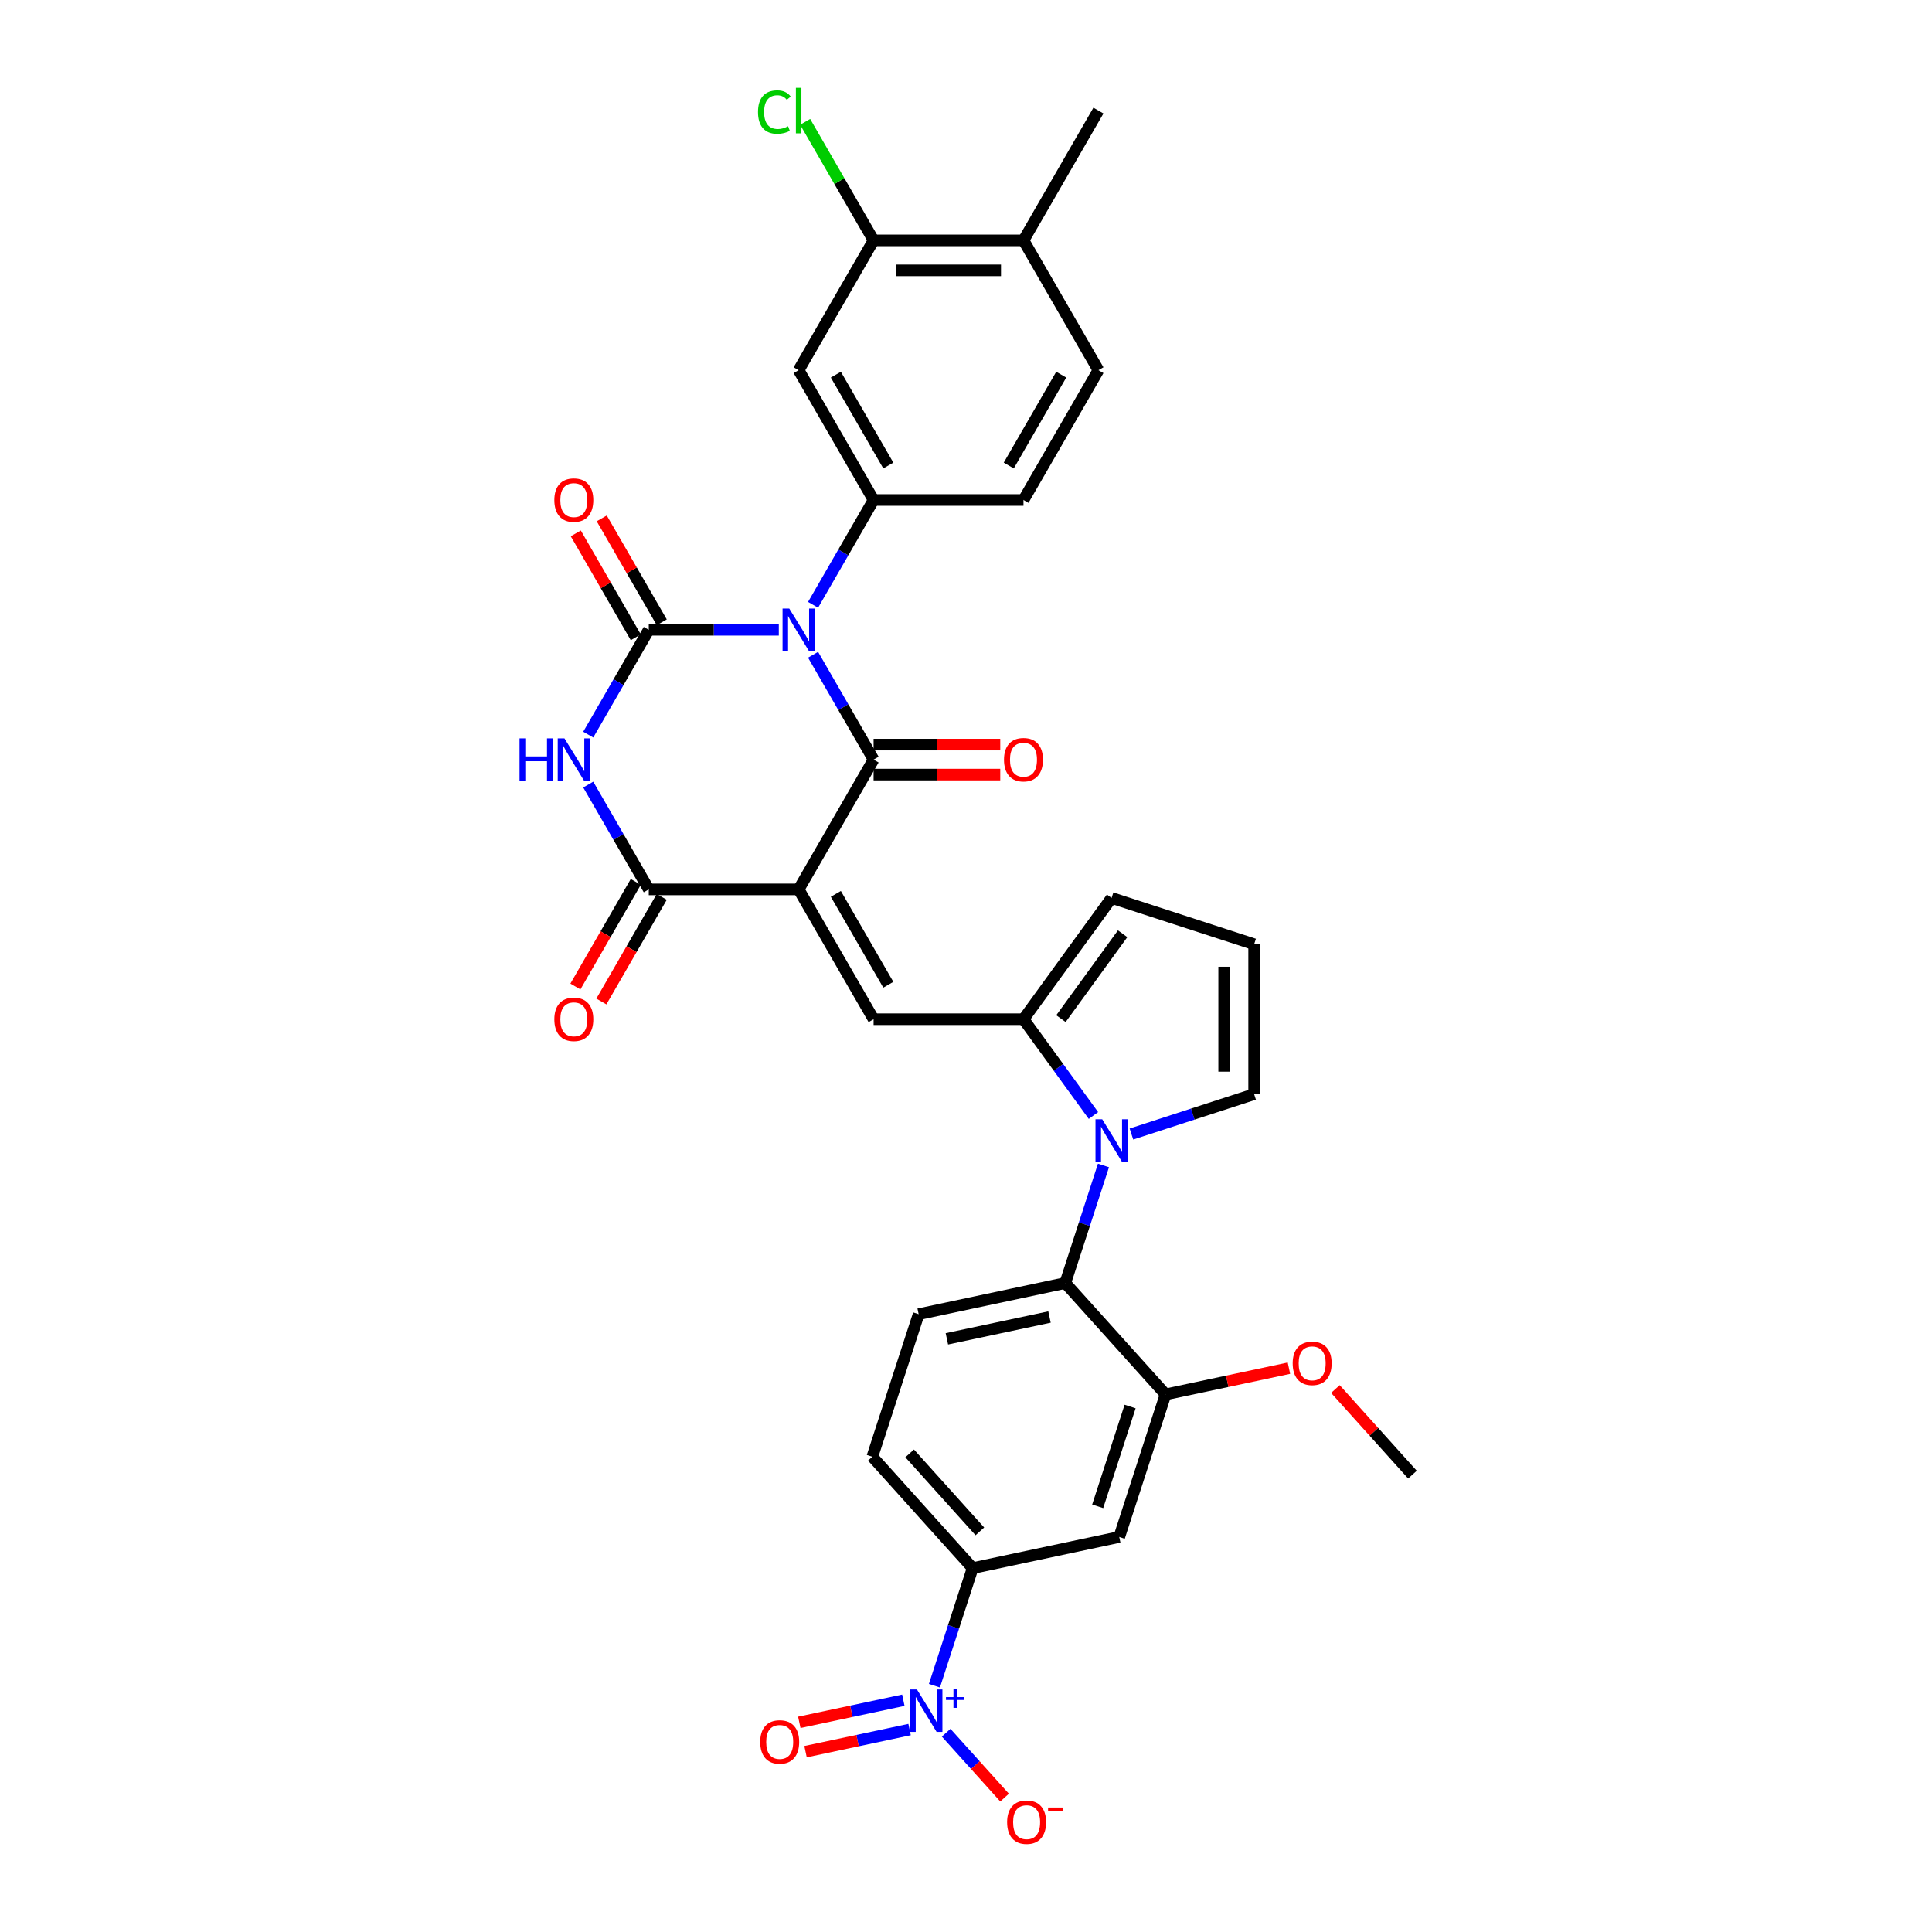 <?xml version='1.0' encoding='iso-8859-1'?>
<svg version='1.1' baseProfile='full'
              xmlns='http://www.w3.org/2000/svg'
                      xmlns:rdkit='http://www.rdkit.org/xml'
                      xmlns:xlink='http://www.w3.org/1999/xlink'
                  xml:space='preserve'
width='1000px' height='1000px' viewBox='0 0 1000 1000'>
<!-- END OF HEADER -->
<rect style='opacity:1.0;fill:#FFFFFF;stroke:none' width='1000' height='1000' x='0' y='0'> </rect>
<path class='bond-1' d='M 420.844,338.905 L 436.508,366.036' style='fill:none;fill-rule:evenodd;stroke:#0000FF;stroke-width:6px;stroke-linecap:butt;stroke-linejoin:miter;stroke-opacity:1' />
<path class='bond-1' d='M 436.508,366.036 L 452.172,393.167' style='fill:none;fill-rule:evenodd;stroke:#000000;stroke-width:6px;stroke-linecap:butt;stroke-linejoin:miter;stroke-opacity:1' />
<path class='bond-2' d='M 403.11,325.98 L 369.455,325.98' style='fill:none;fill-rule:evenodd;stroke:#0000FF;stroke-width:6px;stroke-linecap:butt;stroke-linejoin:miter;stroke-opacity:1' />
<path class='bond-2' d='M 369.455,325.98 L 335.801,325.98' style='fill:none;fill-rule:evenodd;stroke:#000000;stroke-width:6px;stroke-linecap:butt;stroke-linejoin:miter;stroke-opacity:1' />
<path class='bond-9' d='M 420.844,313.055 L 436.508,285.924' style='fill:none;fill-rule:evenodd;stroke:#0000FF;stroke-width:6px;stroke-linecap:butt;stroke-linejoin:miter;stroke-opacity:1' />
<path class='bond-9' d='M 436.508,285.924 L 452.172,258.793' style='fill:none;fill-rule:evenodd;stroke:#000000;stroke-width:6px;stroke-linecap:butt;stroke-linejoin:miter;stroke-opacity:1' />
<path class='bond-0' d='M 413.382,460.354 L 452.172,393.167' style='fill:none;fill-rule:evenodd;stroke:#000000;stroke-width:6px;stroke-linecap:butt;stroke-linejoin:miter;stroke-opacity:1' />
<path class='bond-6' d='M 413.382,460.354 L 452.172,527.541' style='fill:none;fill-rule:evenodd;stroke:#000000;stroke-width:6px;stroke-linecap:butt;stroke-linejoin:miter;stroke-opacity:1' />
<path class='bond-6' d='M 432.638,462.674 L 459.791,509.705' style='fill:none;fill-rule:evenodd;stroke:#000000;stroke-width:6px;stroke-linecap:butt;stroke-linejoin:miter;stroke-opacity:1' />
<path class='bond-33' d='M 413.382,460.354 L 335.801,460.354' style='fill:none;fill-rule:evenodd;stroke:#000000;stroke-width:6px;stroke-linecap:butt;stroke-linejoin:miter;stroke-opacity:1' />
<path class='bond-19' d='M 452.172,400.925 L 484.95,400.925' style='fill:none;fill-rule:evenodd;stroke:#000000;stroke-width:6px;stroke-linecap:butt;stroke-linejoin:miter;stroke-opacity:1' />
<path class='bond-19' d='M 484.95,400.925 L 517.728,400.925' style='fill:none;fill-rule:evenodd;stroke:#FF0000;stroke-width:6px;stroke-linecap:butt;stroke-linejoin:miter;stroke-opacity:1' />
<path class='bond-19' d='M 452.172,385.409 L 484.95,385.409' style='fill:none;fill-rule:evenodd;stroke:#000000;stroke-width:6px;stroke-linecap:butt;stroke-linejoin:miter;stroke-opacity:1' />
<path class='bond-19' d='M 484.95,385.409 L 517.728,385.409' style='fill:none;fill-rule:evenodd;stroke:#FF0000;stroke-width:6px;stroke-linecap:butt;stroke-linejoin:miter;stroke-opacity:1' />
<path class='bond-3' d='M 335.801,325.98 L 320.137,353.111' style='fill:none;fill-rule:evenodd;stroke:#000000;stroke-width:6px;stroke-linecap:butt;stroke-linejoin:miter;stroke-opacity:1' />
<path class='bond-3' d='M 320.137,353.111 L 304.473,380.242' style='fill:none;fill-rule:evenodd;stroke:#0000FF;stroke-width:6px;stroke-linecap:butt;stroke-linejoin:miter;stroke-opacity:1' />
<path class='bond-17' d='M 342.52,322.101 L 326.99,295.202' style='fill:none;fill-rule:evenodd;stroke:#000000;stroke-width:6px;stroke-linecap:butt;stroke-linejoin:miter;stroke-opacity:1' />
<path class='bond-17' d='M 326.99,295.202 L 311.46,268.304' style='fill:none;fill-rule:evenodd;stroke:#FF0000;stroke-width:6px;stroke-linecap:butt;stroke-linejoin:miter;stroke-opacity:1' />
<path class='bond-17' d='M 329.082,329.859 L 313.552,302.96' style='fill:none;fill-rule:evenodd;stroke:#000000;stroke-width:6px;stroke-linecap:butt;stroke-linejoin:miter;stroke-opacity:1' />
<path class='bond-17' d='M 313.552,302.96 L 298.023,276.062' style='fill:none;fill-rule:evenodd;stroke:#FF0000;stroke-width:6px;stroke-linecap:butt;stroke-linejoin:miter;stroke-opacity:1' />
<path class='bond-4' d='M 304.473,406.092 L 320.137,433.223' style='fill:none;fill-rule:evenodd;stroke:#0000FF;stroke-width:6px;stroke-linecap:butt;stroke-linejoin:miter;stroke-opacity:1' />
<path class='bond-4' d='M 320.137,433.223 L 335.801,460.354' style='fill:none;fill-rule:evenodd;stroke:#000000;stroke-width:6px;stroke-linecap:butt;stroke-linejoin:miter;stroke-opacity:1' />
<path class='bond-23' d='M 329.082,456.475 L 313.454,483.544' style='fill:none;fill-rule:evenodd;stroke:#000000;stroke-width:6px;stroke-linecap:butt;stroke-linejoin:miter;stroke-opacity:1' />
<path class='bond-23' d='M 313.454,483.544 L 297.826,510.613' style='fill:none;fill-rule:evenodd;stroke:#FF0000;stroke-width:6px;stroke-linecap:butt;stroke-linejoin:miter;stroke-opacity:1' />
<path class='bond-23' d='M 342.52,464.233 L 326.891,491.302' style='fill:none;fill-rule:evenodd;stroke:#000000;stroke-width:6px;stroke-linecap:butt;stroke-linejoin:miter;stroke-opacity:1' />
<path class='bond-23' d='M 326.891,491.302 L 311.263,518.371' style='fill:none;fill-rule:evenodd;stroke:#FF0000;stroke-width:6px;stroke-linecap:butt;stroke-linejoin:miter;stroke-opacity:1' />
<path class='bond-5' d='M 565.964,577.38 L 547.858,552.461' style='fill:none;fill-rule:evenodd;stroke:#0000FF;stroke-width:6px;stroke-linecap:butt;stroke-linejoin:miter;stroke-opacity:1' />
<path class='bond-5' d='M 547.858,552.461 L 529.753,527.541' style='fill:none;fill-rule:evenodd;stroke:#000000;stroke-width:6px;stroke-linecap:butt;stroke-linejoin:miter;stroke-opacity:1' />
<path class='bond-10' d='M 571.155,603.23 L 561.267,633.66' style='fill:none;fill-rule:evenodd;stroke:#0000FF;stroke-width:6px;stroke-linecap:butt;stroke-linejoin:miter;stroke-opacity:1' />
<path class='bond-10' d='M 561.267,633.66 L 551.38,664.089' style='fill:none;fill-rule:evenodd;stroke:#000000;stroke-width:6px;stroke-linecap:butt;stroke-linejoin:miter;stroke-opacity:1' />
<path class='bond-18' d='M 585.626,586.968 L 617.382,576.649' style='fill:none;fill-rule:evenodd;stroke:#0000FF;stroke-width:6px;stroke-linecap:butt;stroke-linejoin:miter;stroke-opacity:1' />
<path class='bond-18' d='M 617.382,576.649 L 649.138,566.331' style='fill:none;fill-rule:evenodd;stroke:#000000;stroke-width:6px;stroke-linecap:butt;stroke-linejoin:miter;stroke-opacity:1' />
<path class='bond-7' d='M 452.172,527.541 L 529.753,527.541' style='fill:none;fill-rule:evenodd;stroke:#000000;stroke-width:6px;stroke-linecap:butt;stroke-linejoin:miter;stroke-opacity:1' />
<path class='bond-21' d='M 529.753,527.541 L 575.354,464.777' style='fill:none;fill-rule:evenodd;stroke:#000000;stroke-width:6px;stroke-linecap:butt;stroke-linejoin:miter;stroke-opacity:1' />
<path class='bond-21' d='M 549.146,527.246 L 581.067,483.311' style='fill:none;fill-rule:evenodd;stroke:#000000;stroke-width:6px;stroke-linecap:butt;stroke-linejoin:miter;stroke-opacity:1' />
<path class='bond-8' d='M 483.658,872.516 L 493.546,842.086' style='fill:none;fill-rule:evenodd;stroke:#0000FF;stroke-width:6px;stroke-linecap:butt;stroke-linejoin:miter;stroke-opacity:1' />
<path class='bond-8' d='M 493.546,842.086 L 503.433,811.657' style='fill:none;fill-rule:evenodd;stroke:#000000;stroke-width:6px;stroke-linecap:butt;stroke-linejoin:miter;stroke-opacity:1' />
<path class='bond-20' d='M 489.731,896.849 L 504.849,913.639' style='fill:none;fill-rule:evenodd;stroke:#0000FF;stroke-width:6px;stroke-linecap:butt;stroke-linejoin:miter;stroke-opacity:1' />
<path class='bond-20' d='M 504.849,913.639 L 519.967,930.429' style='fill:none;fill-rule:evenodd;stroke:#FF0000;stroke-width:6px;stroke-linecap:butt;stroke-linejoin:miter;stroke-opacity:1' />
<path class='bond-22' d='M 467.574,880.035 L 440.648,885.759' style='fill:none;fill-rule:evenodd;stroke:#0000FF;stroke-width:6px;stroke-linecap:butt;stroke-linejoin:miter;stroke-opacity:1' />
<path class='bond-22' d='M 440.648,885.759 L 413.723,891.482' style='fill:none;fill-rule:evenodd;stroke:#FF0000;stroke-width:6px;stroke-linecap:butt;stroke-linejoin:miter;stroke-opacity:1' />
<path class='bond-22' d='M 470.8,895.213 L 443.874,900.936' style='fill:none;fill-rule:evenodd;stroke:#0000FF;stroke-width:6px;stroke-linecap:butt;stroke-linejoin:miter;stroke-opacity:1' />
<path class='bond-22' d='M 443.874,900.936 L 416.949,906.659' style='fill:none;fill-rule:evenodd;stroke:#FF0000;stroke-width:6px;stroke-linecap:butt;stroke-linejoin:miter;stroke-opacity:1' />
<path class='bond-12' d='M 452.172,258.793 L 413.382,191.605' style='fill:none;fill-rule:evenodd;stroke:#000000;stroke-width:6px;stroke-linecap:butt;stroke-linejoin:miter;stroke-opacity:1' />
<path class='bond-12' d='M 459.791,240.956 L 432.638,193.925' style='fill:none;fill-rule:evenodd;stroke:#000000;stroke-width:6px;stroke-linecap:butt;stroke-linejoin:miter;stroke-opacity:1' />
<path class='bond-25' d='M 452.172,258.793 L 529.753,258.793' style='fill:none;fill-rule:evenodd;stroke:#000000;stroke-width:6px;stroke-linecap:butt;stroke-linejoin:miter;stroke-opacity:1' />
<path class='bond-13' d='M 551.38,664.089 L 603.292,721.743' style='fill:none;fill-rule:evenodd;stroke:#000000;stroke-width:6px;stroke-linecap:butt;stroke-linejoin:miter;stroke-opacity:1' />
<path class='bond-16' d='M 551.38,664.089 L 475.495,680.219' style='fill:none;fill-rule:evenodd;stroke:#000000;stroke-width:6px;stroke-linecap:butt;stroke-linejoin:miter;stroke-opacity:1' />
<path class='bond-16' d='M 543.223,681.686 L 490.104,692.977' style='fill:none;fill-rule:evenodd;stroke:#000000;stroke-width:6px;stroke-linecap:butt;stroke-linejoin:miter;stroke-opacity:1' />
<path class='bond-11' d='M 503.433,811.657 L 451.521,754.003' style='fill:none;fill-rule:evenodd;stroke:#000000;stroke-width:6px;stroke-linecap:butt;stroke-linejoin:miter;stroke-opacity:1' />
<path class='bond-11' d='M 507.177,792.626 L 470.838,752.269' style='fill:none;fill-rule:evenodd;stroke:#000000;stroke-width:6px;stroke-linecap:butt;stroke-linejoin:miter;stroke-opacity:1' />
<path class='bond-36' d='M 503.433,811.657 L 579.318,795.527' style='fill:none;fill-rule:evenodd;stroke:#000000;stroke-width:6px;stroke-linecap:butt;stroke-linejoin:miter;stroke-opacity:1' />
<path class='bond-15' d='M 413.382,191.605 L 452.172,124.418' style='fill:none;fill-rule:evenodd;stroke:#000000;stroke-width:6px;stroke-linecap:butt;stroke-linejoin:miter;stroke-opacity:1' />
<path class='bond-14' d='M 603.292,721.743 L 579.318,795.527' style='fill:none;fill-rule:evenodd;stroke:#000000;stroke-width:6px;stroke-linecap:butt;stroke-linejoin:miter;stroke-opacity:1' />
<path class='bond-14' d='M 584.939,728.016 L 568.158,779.664' style='fill:none;fill-rule:evenodd;stroke:#000000;stroke-width:6px;stroke-linecap:butt;stroke-linejoin:miter;stroke-opacity:1' />
<path class='bond-30' d='M 603.292,721.743 L 635.222,714.956' style='fill:none;fill-rule:evenodd;stroke:#000000;stroke-width:6px;stroke-linecap:butt;stroke-linejoin:miter;stroke-opacity:1' />
<path class='bond-30' d='M 635.222,714.956 L 667.153,708.169' style='fill:none;fill-rule:evenodd;stroke:#FF0000;stroke-width:6px;stroke-linecap:butt;stroke-linejoin:miter;stroke-opacity:1' />
<path class='bond-29' d='M 452.172,124.418 L 434.461,93.741' style='fill:none;fill-rule:evenodd;stroke:#000000;stroke-width:6px;stroke-linecap:butt;stroke-linejoin:miter;stroke-opacity:1' />
<path class='bond-29' d='M 434.461,93.741 L 416.749,63.063' style='fill:none;fill-rule:evenodd;stroke:#00CC00;stroke-width:6px;stroke-linecap:butt;stroke-linejoin:miter;stroke-opacity:1' />
<path class='bond-34' d='M 452.172,124.418 L 529.753,124.418' style='fill:none;fill-rule:evenodd;stroke:#000000;stroke-width:6px;stroke-linecap:butt;stroke-linejoin:miter;stroke-opacity:1' />
<path class='bond-34' d='M 463.809,139.935 L 518.116,139.935' style='fill:none;fill-rule:evenodd;stroke:#000000;stroke-width:6px;stroke-linecap:butt;stroke-linejoin:miter;stroke-opacity:1' />
<path class='bond-26' d='M 475.495,680.219 L 451.521,754.003' style='fill:none;fill-rule:evenodd;stroke:#000000;stroke-width:6px;stroke-linecap:butt;stroke-linejoin:miter;stroke-opacity:1' />
<path class='bond-35' d='M 649.138,566.331 L 649.138,488.75' style='fill:none;fill-rule:evenodd;stroke:#000000;stroke-width:6px;stroke-linecap:butt;stroke-linejoin:miter;stroke-opacity:1' />
<path class='bond-35' d='M 633.622,554.694 L 633.622,500.388' style='fill:none;fill-rule:evenodd;stroke:#000000;stroke-width:6px;stroke-linecap:butt;stroke-linejoin:miter;stroke-opacity:1' />
<path class='bond-24' d='M 575.354,464.777 L 649.138,488.75' style='fill:none;fill-rule:evenodd;stroke:#000000;stroke-width:6px;stroke-linecap:butt;stroke-linejoin:miter;stroke-opacity:1' />
<path class='bond-28' d='M 529.753,258.793 L 568.544,191.605' style='fill:none;fill-rule:evenodd;stroke:#000000;stroke-width:6px;stroke-linecap:butt;stroke-linejoin:miter;stroke-opacity:1' />
<path class='bond-28' d='M 522.134,240.956 L 549.288,193.925' style='fill:none;fill-rule:evenodd;stroke:#000000;stroke-width:6px;stroke-linecap:butt;stroke-linejoin:miter;stroke-opacity:1' />
<path class='bond-27' d='M 529.753,124.418 L 568.544,191.605' style='fill:none;fill-rule:evenodd;stroke:#000000;stroke-width:6px;stroke-linecap:butt;stroke-linejoin:miter;stroke-opacity:1' />
<path class='bond-31' d='M 529.753,124.418 L 568.544,57.231' style='fill:none;fill-rule:evenodd;stroke:#000000;stroke-width:6px;stroke-linecap:butt;stroke-linejoin:miter;stroke-opacity:1' />
<path class='bond-32' d='M 691.203,718.968 L 711.146,741.117' style='fill:none;fill-rule:evenodd;stroke:#FF0000;stroke-width:6px;stroke-linecap:butt;stroke-linejoin:miter;stroke-opacity:1' />
<path class='bond-32' d='M 711.146,741.117 L 731.089,763.267' style='fill:none;fill-rule:evenodd;stroke:#000000;stroke-width:6px;stroke-linecap:butt;stroke-linejoin:miter;stroke-opacity:1' />
<path  class='atom-0' d='M 408.525 314.994
L 415.725 326.631
Q 416.438 327.78, 417.587 329.859
Q 418.735 331.938, 418.797 332.062
L 418.797 314.994
L 421.714 314.994
L 421.714 336.965
L 418.704 336.965
L 410.977 324.242
Q 410.077 322.752, 409.115 321.045
Q 408.184 319.339, 407.905 318.811
L 407.905 336.965
L 405.05 336.965
L 405.05 314.994
L 408.525 314.994
' fill='#0000FF'/>
<path  class='atom-4' d='M 268.911 382.181
L 271.89 382.181
L 271.89 391.522
L 283.123 391.522
L 283.123 382.181
L 286.102 382.181
L 286.102 404.152
L 283.123 404.152
L 283.123 394.005
L 271.89 394.005
L 271.89 404.152
L 268.911 404.152
L 268.911 382.181
' fill='#0000FF'/>
<path  class='atom-4' d='M 292.154 382.181
L 299.353 393.818
Q 300.067 394.967, 301.215 397.046
Q 302.363 399.125, 302.425 399.249
L 302.425 382.181
L 305.343 382.181
L 305.343 404.152
L 302.332 404.152
L 294.605 391.429
Q 293.705 389.939, 292.743 388.233
Q 291.812 386.526, 291.533 385.998
L 291.533 404.152
L 288.678 404.152
L 288.678 382.181
L 292.154 382.181
' fill='#0000FF'/>
<path  class='atom-6' d='M 570.498 579.32
L 577.697 590.957
Q 578.411 592.105, 579.559 594.184
Q 580.707 596.263, 580.769 596.388
L 580.769 579.32
L 583.686 579.32
L 583.686 601.291
L 580.676 601.291
L 572.949 588.567
Q 572.049 587.078, 571.087 585.371
Q 570.156 583.664, 569.877 583.137
L 569.877 601.291
L 567.022 601.291
L 567.022 579.32
L 570.498 579.32
' fill='#0000FF'/>
<path  class='atom-9' d='M 474.602 874.455
L 481.802 886.092
Q 482.515 887.241, 483.664 889.32
Q 484.812 891.399, 484.874 891.523
L 484.874 874.455
L 487.791 874.455
L 487.791 896.426
L 484.781 896.426
L 477.054 883.703
Q 476.154 882.213, 475.192 880.506
Q 474.261 878.8, 473.982 878.272
L 473.982 896.426
L 471.127 896.426
L 471.127 874.455
L 474.602 874.455
' fill='#0000FF'/>
<path  class='atom-9' d='M 489.634 878.416
L 493.505 878.416
L 493.505 874.34
L 495.226 874.34
L 495.226 878.416
L 499.199 878.416
L 499.199 879.89
L 495.226 879.89
L 495.226 883.986
L 493.505 883.986
L 493.505 879.89
L 489.634 879.89
L 489.634 878.416
' fill='#0000FF'/>
<path  class='atom-18' d='M 286.925 258.855
Q 286.925 253.579, 289.532 250.631
Q 292.138 247.683, 297.01 247.683
Q 301.882 247.683, 304.489 250.631
Q 307.096 253.579, 307.096 258.855
Q 307.096 264.192, 304.458 267.233
Q 301.82 270.244, 297.01 270.244
Q 292.169 270.244, 289.532 267.233
Q 286.925 264.223, 286.925 258.855
M 297.01 267.761
Q 300.362 267.761, 302.162 265.527
Q 303.993 263.261, 303.993 258.855
Q 303.993 254.541, 302.162 252.369
Q 300.362 250.166, 297.01 250.166
Q 293.659 250.166, 291.828 252.338
Q 290.028 254.51, 290.028 258.855
Q 290.028 263.292, 291.828 265.527
Q 293.659 267.761, 297.01 267.761
' fill='#FF0000'/>
<path  class='atom-20' d='M 519.668 393.229
Q 519.668 387.953, 522.274 385.005
Q 524.881 382.057, 529.753 382.057
Q 534.625 382.057, 537.232 385.005
Q 539.839 387.953, 539.839 393.229
Q 539.839 398.566, 537.201 401.608
Q 534.563 404.618, 529.753 404.618
Q 524.912 404.618, 522.274 401.608
Q 519.668 398.597, 519.668 393.229
M 529.753 402.135
Q 533.105 402.135, 534.905 399.901
Q 536.735 397.635, 536.735 393.229
Q 536.735 388.915, 534.905 386.743
Q 533.105 384.54, 529.753 384.54
Q 526.402 384.54, 524.571 386.712
Q 522.771 388.884, 522.771 393.229
Q 522.771 397.666, 524.571 399.901
Q 526.402 402.135, 529.753 402.135
' fill='#FF0000'/>
<path  class='atom-21' d='M 521.285 943.157
Q 521.285 937.881, 523.892 934.933
Q 526.498 931.985, 531.371 931.985
Q 536.243 931.985, 538.849 934.933
Q 541.456 937.881, 541.456 943.157
Q 541.456 948.494, 538.818 951.535
Q 536.181 954.545, 531.371 954.545
Q 526.53 954.545, 523.892 951.535
Q 521.285 948.525, 521.285 943.157
M 531.371 952.063
Q 534.722 952.063, 536.522 949.829
Q 538.353 947.563, 538.353 943.157
Q 538.353 938.843, 536.522 936.671
Q 534.722 934.468, 531.371 934.468
Q 528.019 934.468, 526.188 936.64
Q 524.388 938.812, 524.388 943.157
Q 524.388 947.594, 526.188 949.829
Q 528.019 952.063, 531.371 952.063
' fill='#FF0000'/>
<path  class='atom-21' d='M 542.48 935.571
L 549.997 935.571
L 549.997 937.21
L 542.48 937.21
L 542.48 935.571
' fill='#FF0000'/>
<path  class='atom-23' d='M 393.488 901.633
Q 393.488 896.357, 396.094 893.409
Q 398.701 890.461, 403.573 890.461
Q 408.445 890.461, 411.052 893.409
Q 413.659 896.357, 413.659 901.633
Q 413.659 906.97, 411.021 910.011
Q 408.383 913.022, 403.573 913.022
Q 398.732 913.022, 396.094 910.011
Q 393.488 907.001, 393.488 901.633
M 403.573 910.539
Q 406.925 910.539, 408.725 908.305
Q 410.555 906.039, 410.555 901.633
Q 410.555 897.319, 408.725 895.147
Q 406.925 892.944, 403.573 892.944
Q 400.222 892.944, 398.391 895.116
Q 396.591 897.288, 396.591 901.633
Q 396.591 906.07, 398.391 908.305
Q 400.222 910.539, 403.573 910.539
' fill='#FF0000'/>
<path  class='atom-24' d='M 286.925 527.603
Q 286.925 522.327, 289.532 519.379
Q 292.138 516.431, 297.01 516.431
Q 301.882 516.431, 304.489 519.379
Q 307.096 522.327, 307.096 527.603
Q 307.096 532.94, 304.458 535.982
Q 301.82 538.992, 297.01 538.992
Q 292.169 538.992, 289.532 535.982
Q 286.925 532.972, 286.925 527.603
M 297.01 536.509
Q 300.362 536.509, 302.162 534.275
Q 303.993 532.01, 303.993 527.603
Q 303.993 523.289, 302.162 521.117
Q 300.362 518.914, 297.01 518.914
Q 293.659 518.914, 291.828 521.086
Q 290.028 523.258, 290.028 527.603
Q 290.028 532.041, 291.828 534.275
Q 293.659 536.509, 297.01 536.509
' fill='#FF0000'/>
<path  class='atom-30' d='M 392.342 57.992
Q 392.342 52.53, 394.886 49.675
Q 397.462 46.789, 402.334 46.789
Q 406.865 46.789, 409.285 49.985
L 407.237 51.661
Q 405.469 49.334, 402.334 49.334
Q 399.014 49.334, 397.245 51.568
Q 395.507 53.771, 395.507 57.992
Q 395.507 62.336, 397.307 64.57
Q 399.138 66.805, 402.676 66.805
Q 405.096 66.805, 407.92 65.346
L 408.789 67.674
Q 407.641 68.418, 405.903 68.853
Q 404.165 69.287, 402.241 69.287
Q 397.462 69.287, 394.886 66.37
Q 392.342 63.453, 392.342 57.992
' fill='#00CC00'/>
<path  class='atom-30' d='M 411.954 45.455
L 414.809 45.455
L 414.809 69.008
L 411.954 69.008
L 411.954 45.455
' fill='#00CC00'/>
<path  class='atom-31' d='M 669.092 705.675
Q 669.092 700.399, 671.699 697.451
Q 674.306 694.503, 679.178 694.503
Q 684.05 694.503, 686.657 697.451
Q 689.263 700.399, 689.263 705.675
Q 689.263 711.013, 686.625 714.054
Q 683.988 717.064, 679.178 717.064
Q 674.337 717.064, 671.699 714.054
Q 669.092 711.044, 669.092 705.675
M 679.178 714.581
Q 682.529 714.581, 684.329 712.347
Q 686.16 710.082, 686.16 705.675
Q 686.16 701.361, 684.329 699.189
Q 682.529 696.986, 679.178 696.986
Q 675.826 696.986, 673.995 699.158
Q 672.195 701.33, 672.195 705.675
Q 672.195 710.113, 673.995 712.347
Q 675.826 714.581, 679.178 714.581
' fill='#FF0000'/>
</svg>

